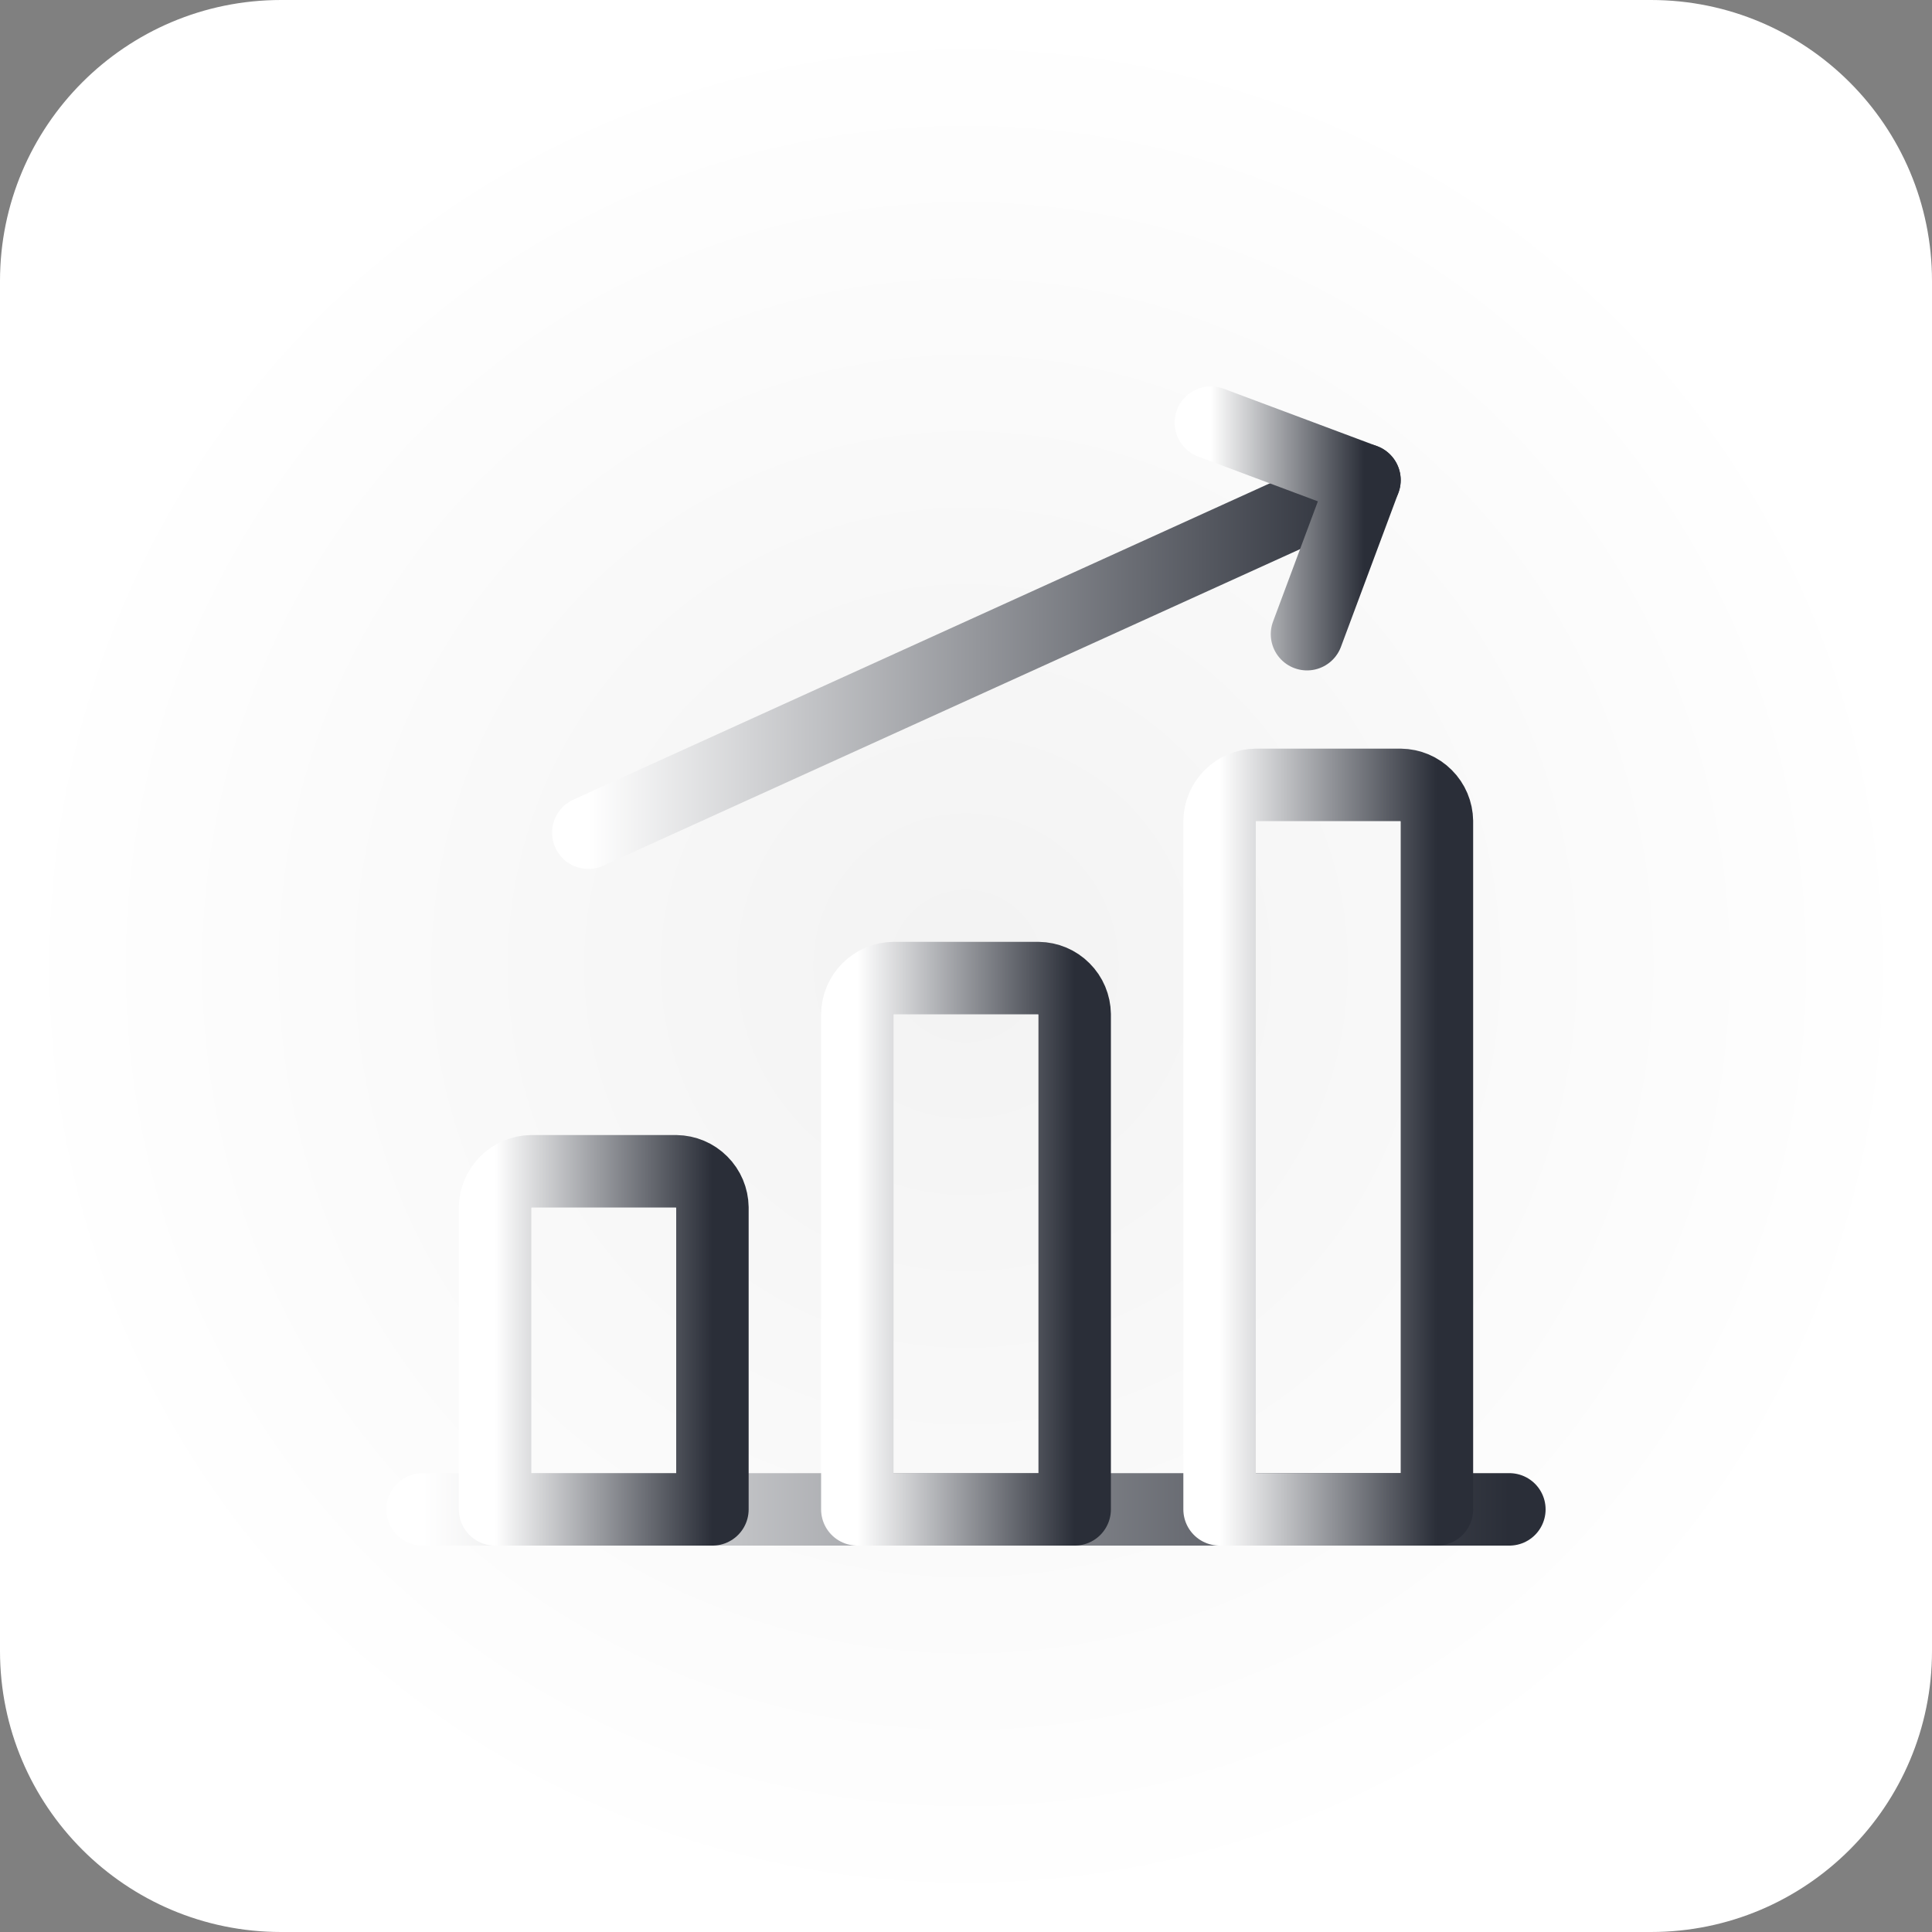 <?xml version="1.0" encoding="UTF-8"?> <svg xmlns="http://www.w3.org/2000/svg" width="40" height="40" viewBox="0 0 40 40" fill="none"><rect x="0" y="0" width="40" height="40" fill="#808080" stroke="none"/><g clip-path="url(#clip0_1131_8)"><path d="M34.182 0H5.818C2.605 0 0 2.605 0 5.818V34.182C0 37.395 2.605 40 5.818 40H34.182C37.395 40 40 37.395 40 34.182V5.818C40 2.605 37.395 0 34.182 0Z" fill="url(#paint0_radial_1131_8)"></path><g clip-path="url(#clip1_1131_8)"><path d="M8.75 31.25H31.25" stroke="url(#paint1_linear_1131_8)" stroke-width="1.5" stroke-linecap="round" stroke-linejoin="round"></path><path d="M14 24.25H11C10.802 24.253 10.613 24.332 10.473 24.473C10.332 24.613 10.253 24.802 10.25 25V31.25H14.75V25C14.747 24.802 14.668 24.613 14.527 24.473C14.387 24.332 14.198 24.253 14 24.25Z" stroke="url(#paint2_linear_1131_8)" stroke-width="1.5" stroke-linecap="round" stroke-linejoin="round"></path><path d="M21.5 20.25H18.5C18.302 20.253 18.113 20.332 17.973 20.473C17.832 20.613 17.753 20.802 17.75 21V31.25H22.25V21C22.247 20.802 22.168 20.613 22.027 20.473C21.887 20.332 21.698 20.253 21.5 20.25Z" stroke="url(#paint3_linear_1131_8)" stroke-width="1.5" stroke-linecap="round" stroke-linejoin="round"></path><path d="M29 16.25H26C25.802 16.253 25.613 16.332 25.473 16.473C25.332 16.613 25.253 16.802 25.25 17V31.25H29.75V17C29.747 16.802 29.668 16.613 29.527 16.473C29.387 16.332 29.198 16.253 29 16.25Z" stroke="url(#paint4_linear_1131_8)" stroke-width="1.5" stroke-linecap="round" stroke-linejoin="round"></path><path d="M12.18 17.24L28.25 9.94" stroke="url(#paint5_linear_1131_8)" stroke-width="1.5" stroke-linecap="round" stroke-linejoin="round"></path><path d="M27.06 13.13L28.25 9.94L25.07 8.75" stroke="url(#paint6_linear_1131_8)" stroke-width="1.5" stroke-linecap="round" stroke-linejoin="round"></path></g></g><defs><radialGradient id="paint0_radial_1131_8" cx="0" cy="0" r="1" gradientUnits="userSpaceOnUse" gradientTransform="translate(20 20) rotate(90) scale(20)"><stop stop-color="white" stop-opacity="0.9"></stop><stop offset="1" stop-color="white"></stop></radialGradient><linearGradient id="paint1_linear_1131_8" x1="8.75" y1="31.25" x2="31.25" y2="31.25" gradientUnits="userSpaceOnUse"><stop stop-color="white"></stop><stop offset="1" stop-color="#2A2E38"></stop></linearGradient><linearGradient id="paint2_linear_1131_8" x1="10.25" y1="24.25" x2="14.75" y2="24.25" gradientUnits="userSpaceOnUse"><stop stop-color="white"></stop><stop offset="1" stop-color="#2A2E38"></stop></linearGradient><linearGradient id="paint3_linear_1131_8" x1="17.75" y1="20.25" x2="22.25" y2="20.25" gradientUnits="userSpaceOnUse"><stop stop-color="white"></stop><stop offset="1" stop-color="#2A2E38"></stop></linearGradient><linearGradient id="paint4_linear_1131_8" x1="25.25" y1="16.25" x2="29.75" y2="16.25" gradientUnits="userSpaceOnUse"><stop stop-color="white"></stop><stop offset="1" stop-color="#2A2E38"></stop></linearGradient><linearGradient id="paint5_linear_1131_8" x1="12.18" y1="9.94" x2="28.25" y2="9.94" gradientUnits="userSpaceOnUse"><stop stop-color="white"></stop><stop offset="1" stop-color="#2A2E38"></stop></linearGradient><linearGradient id="paint6_linear_1131_8" x1="25.07" y1="8.75" x2="28.25" y2="8.75" gradientUnits="userSpaceOnUse"><stop stop-color="white"></stop><stop offset="1" stop-color="#2A2E38"></stop></linearGradient><clipPath id="clip0_1131_8"><rect width="40" height="40" fill="white"></rect></clipPath><clipPath id="clip1_1131_8"><rect width="24" height="24" fill="white" transform="translate(8 8)"></rect></clipPath></defs></svg> 